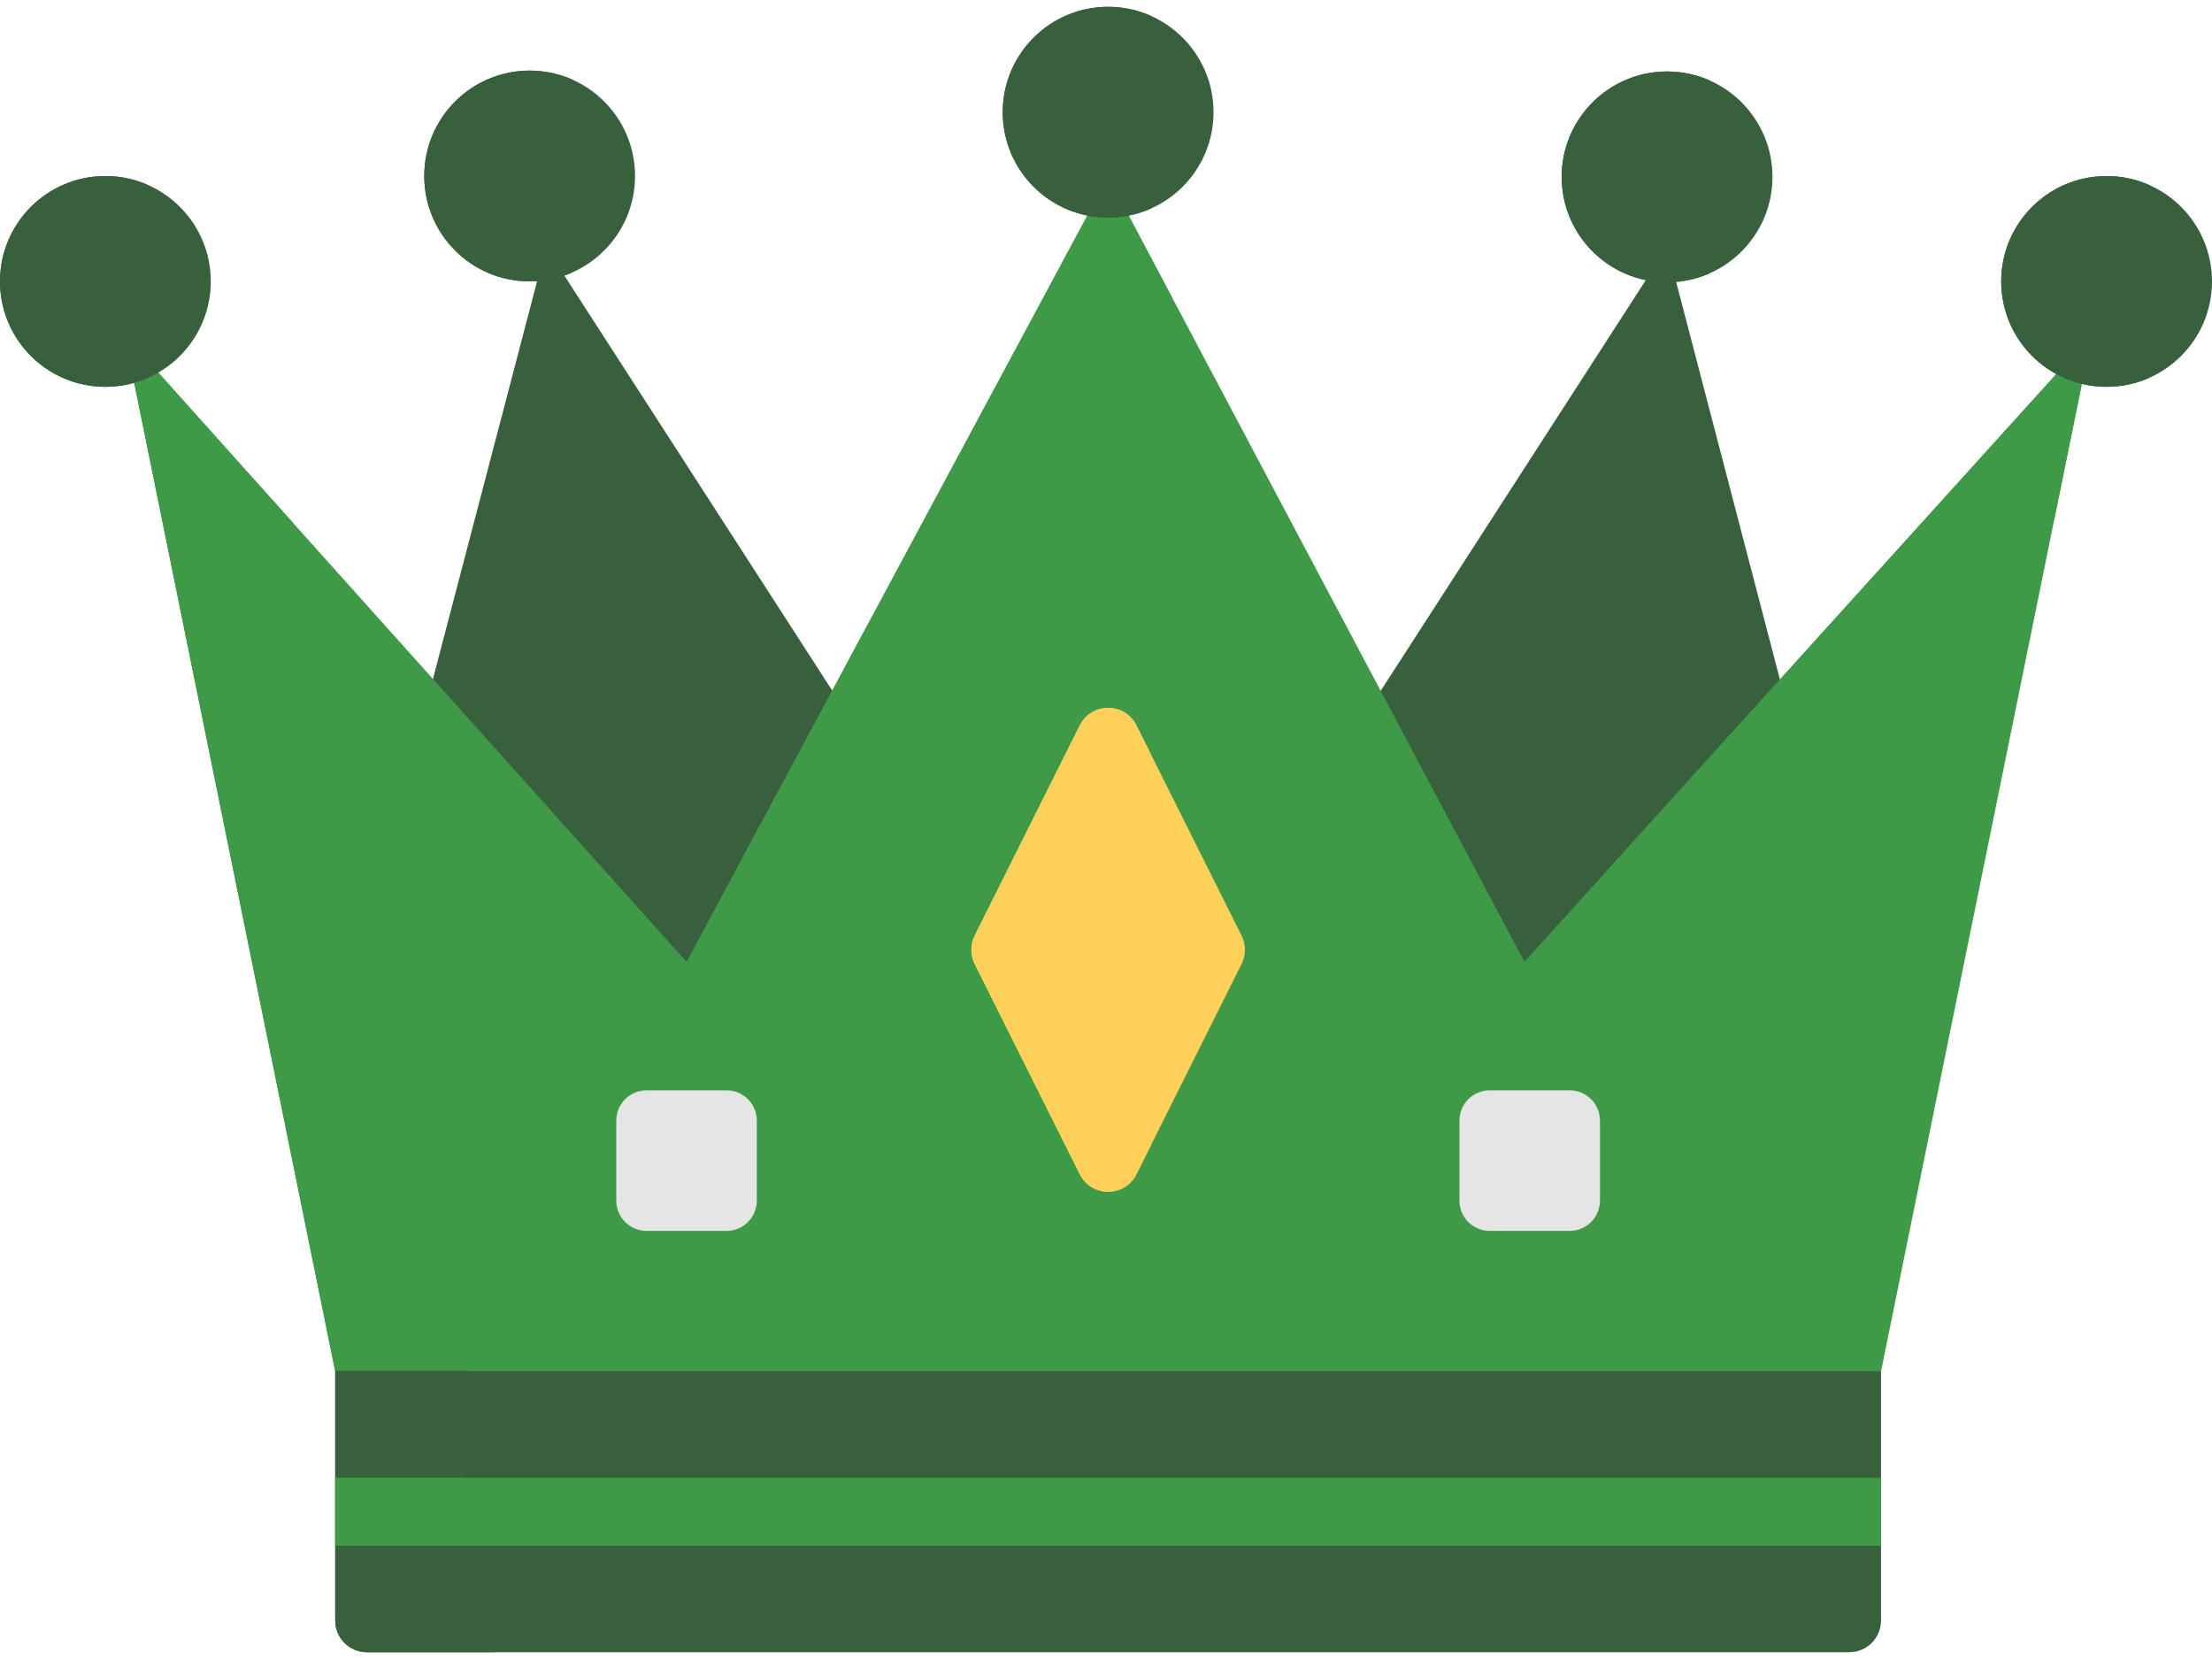 <svg width="64" height="48" viewBox="0 0 64 48" fill="none" xmlns="http://www.w3.org/2000/svg">
<path d="M48.234 8.167C49.918 8.167 51.283 6.802 51.283 5.118C51.283 3.434 49.918 2.068 48.234 2.068C46.55 2.068 45.184 3.434 45.184 5.118C45.184 6.802 46.55 8.167 48.234 8.167Z" fill="#39603D"/>
<path d="M47.684 5.118C47.684 3.879 48.426 2.814 49.486 2.336C49.105 2.165 48.679 2.068 48.234 2.068C46.55 2.068 45.184 3.434 45.184 5.118C45.184 6.802 46.55 8.167 48.234 8.167C48.679 8.167 49.104 8.071 49.485 7.9C48.425 7.422 47.684 6.356 47.684 5.118Z" fill="#39603D"/>
<path d="M51.764 20.676L48.234 7.151L39.566 20.579L44.106 29.14L51.764 20.676Z" fill="#39603D"/>
<path d="M24.463 20.576L15.798 7.151L12.261 20.658L19.864 29.14L24.463 20.576Z" fill="#39603D"/>
<path d="M32.062 5.118L19.864 27.83L3.6 9.686L9.699 39.679L13.736 40.988H50.583L54.424 39.679L60.523 9.686L44.106 27.83L32.062 5.118Z" fill="#3F9A48"/>
<path d="M49.84 25.638L59.436 15.032L60.523 9.687L46.47 25.218C47.144 26.488 48.875 26.704 49.84 25.638Z" fill="#3F9A48"/>
<path d="M8.45 15.098L3.6 9.687L9.699 39.679L13.736 40.988H17.486L13.449 39.679L8.45 15.098Z" fill="#3F9A48"/>
<path d="M25.012 25.226L33.925 8.632L32.062 5.118L21.269 25.214L21.641 25.629C22.601 26.7 24.332 26.493 25.012 25.226Z" fill="#3F9A48"/>
<path d="M31.242 20.988L28.201 27.071C28.072 27.329 28.072 27.633 28.201 27.89L31.242 33.974C31.58 34.649 32.543 34.649 32.881 33.974L35.923 27.89C36.052 27.633 36.052 27.329 35.923 27.071L32.881 20.988C32.543 20.313 31.58 20.313 31.242 20.988Z" fill="#FFD15B"/>
<path d="M30.701 27.89C30.572 27.633 30.572 27.329 30.701 27.071L33.312 21.849L32.881 20.988C32.543 20.313 31.58 20.313 31.242 20.988L28.2 27.071C28.071 27.329 28.071 27.633 28.2 27.89L31.242 33.974C31.579 34.649 32.543 34.649 32.881 33.974L33.312 33.113L30.701 27.89Z" fill="#FFD15B"/>
<path d="M21.022 35.613H18.706C18.222 35.613 17.831 35.221 17.831 34.738V32.422C17.831 31.939 18.222 31.547 18.706 31.547H21.022C21.505 31.547 21.897 31.939 21.897 32.422V34.738C21.897 35.221 21.505 35.613 21.022 35.613Z" fill="#E5E5E5"/>
<path d="M45.417 35.613H43.101C42.618 35.613 42.226 35.221 42.226 34.738V32.422C42.226 31.939 42.618 31.547 43.101 31.547H45.417C45.901 31.547 46.292 31.939 46.292 32.422V34.738C46.292 35.221 45.901 35.613 45.417 35.613Z" fill="#E5E5E5"/>
<path d="M44.259 39.687L44.263 39.679H44.257L44.259 39.687Z" fill="#606060"/>
<path d="M3.05 11.192C4.734 11.192 6.099 9.826 6.099 8.142C6.099 6.458 4.734 5.093 3.05 5.093C1.365 5.093 0 6.458 0 8.142C0 9.826 1.365 11.192 3.05 11.192Z" fill="#39603D"/>
<path d="M2.5 8.142C2.5 6.904 3.241 5.838 4.301 5.361C3.92 5.189 3.495 5.093 3.05 5.093C1.365 5.093 0 6.458 0 8.142C0 9.826 1.365 11.192 3.05 11.192C3.495 11.192 3.92 11.095 4.301 10.924C3.241 10.446 2.5 9.381 2.5 8.142Z" fill="#39603D"/>
<path d="M60.95 11.192C62.635 11.192 64 9.826 64 8.142C64 6.458 62.635 5.093 60.95 5.093C59.266 5.093 57.901 6.458 57.901 8.142C57.901 9.826 59.266 11.192 60.95 11.192Z" fill="#39603D"/>
<path d="M60.401 8.142C60.401 6.904 61.141 5.838 62.202 5.361C61.82 5.189 61.396 5.093 60.951 5.093C59.266 5.093 57.901 6.458 57.901 8.142C57.901 9.826 59.266 11.192 60.951 11.192C61.396 11.192 61.821 11.096 62.202 10.924C61.141 10.446 60.401 9.381 60.401 8.142Z" fill="#39603D"/>
<path d="M32.062 6.296C33.746 6.296 35.111 4.931 35.111 3.247C35.111 1.563 33.746 0.197 32.062 0.197C30.377 0.197 29.012 1.563 29.012 3.247C29.012 4.931 30.377 6.296 32.062 6.296Z" fill="#39603D"/>
<path d="M31.512 3.247C31.512 2.008 32.252 0.942 33.313 0.465C32.931 0.293 32.507 0.197 32.062 0.197C30.377 0.197 29.012 1.563 29.012 3.247C29.012 4.931 30.377 6.296 32.062 6.296C32.507 6.296 32.931 6.2 33.313 6.029C32.252 5.551 31.512 4.485 31.512 3.247Z" fill="#39603D"/>
<path d="M15.325 8.142C17.009 8.142 18.374 6.777 18.374 5.092C18.374 3.408 17.009 2.043 15.325 2.043C13.641 2.043 12.275 3.408 12.275 5.092C12.275 6.777 13.641 8.142 15.325 8.142Z" fill="#39603D"/>
<path d="M14.775 5.092C14.775 3.854 15.516 2.788 16.576 2.311C16.195 2.139 15.771 2.043 15.325 2.043C13.641 2.043 12.275 3.408 12.275 5.092C12.275 6.777 13.641 8.142 15.325 8.142C15.771 8.142 16.195 8.046 16.576 7.874C15.516 7.397 14.775 6.331 14.775 5.092Z" fill="#39603D"/>
<path d="M54.424 39.67V46.886C54.424 47.392 54.014 47.803 53.508 47.803H10.615C10.109 47.803 9.699 47.392 9.699 46.886V39.67H54.424Z" fill="#39603D"/>
<path d="M13.449 46.886V39.67H9.699V46.886C9.699 47.392 10.109 47.803 10.615 47.803H14.365C13.859 47.803 13.449 47.392 13.449 46.886Z" fill="#39603D"/>
<path d="M9.699 42.759H54.424V44.722H9.699V42.759Z" fill="#3F9A48"/>
<path d="M13.449 44.718V42.755L9.699 42.755V44.718L54.424 44.726V44.725L13.449 44.718Z" fill="#3F9A48"/>
</svg>
